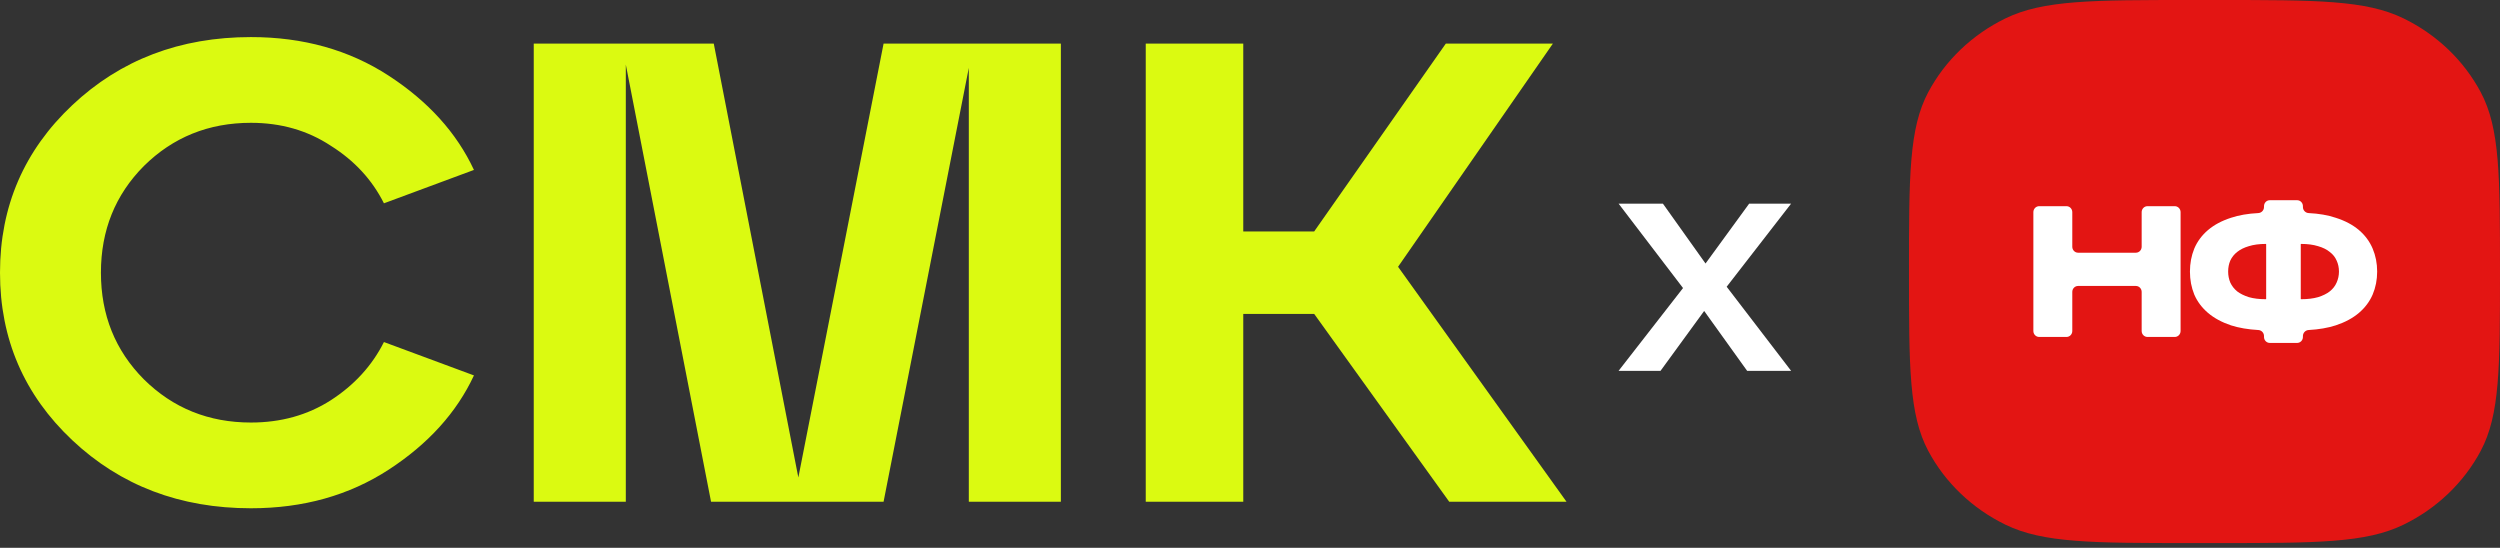 <?xml version="1.0" encoding="UTF-8"?> <svg xmlns="http://www.w3.org/2000/svg" width="251" height="55" viewBox="0 0 251 55" fill="none"><rect x="0" y="0" width="251" height="55" fill="#333333" stroke="none"/><path d="M155.908 4.38L140.366 26.785L157.277 50.373H145.501L131.944 31.516H124.824V50.373H115.033V4.38H124.824V23.237H131.944L145.158 4.38H155.908Z" fill="#DBFA11"></path><path d="M106.512 4.38V50.373H97.269V6.811L88.711 50.373H71.389L62.831 6.483V50.373H53.588V4.38H71.663L80.153 47.942L88.711 4.38H106.512Z" fill="#DBFA11"></path><path d="M7.257 44.197C2.419 39.641 0 34.034 0 27.376C0 20.718 2.419 15.112 7.257 10.556C12.096 6.001 18.075 3.723 25.195 3.723C30.445 3.723 35.055 5.015 39.026 7.6C42.997 10.184 45.849 13.338 47.584 17.061L38.547 20.412C37.36 18.047 35.58 16.119 33.206 14.63C30.878 13.097 28.208 12.33 25.195 12.33C20.951 12.33 17.368 13.776 14.446 16.667C11.571 19.558 10.133 23.128 10.133 27.376C10.133 31.625 11.571 35.195 14.446 38.086C17.368 40.977 20.951 42.422 25.195 42.422C28.208 42.422 30.878 41.678 33.206 40.189C35.58 38.656 37.36 36.706 38.547 34.341L47.584 37.692C45.849 41.415 42.997 44.569 39.026 47.153C35.055 49.737 30.445 51.03 25.195 51.03C18.075 51.03 12.096 48.752 7.257 44.197Z" fill="#DBFA11"></path><path d="M175.617 20.445H179.828L173.358 28.789L179.828 37.232H175.412L171.098 31.22L166.717 37.232H162.506L168.976 28.92L162.506 20.445H166.956L171.235 26.456L175.617 20.445Z" fill="white"></path><path d="M191.662 27.262C191.662 17.679 191.662 12.888 193.594 9.26C195.294 6.069 198.006 3.475 201.342 1.849C205.134 2.26045e-06 210.098 3.09341e-06 220.027 4.75933e-06L222.635 5.19691e-06C232.563 6.86284e-06 237.528 7.6958e-06 241.32 1.849C244.656 3.475 247.368 6.069 249.067 9.26C250.999 12.888 250.999 17.679 250.999 27.262C250.999 36.844 250.999 41.636 249.067 45.264C247.368 48.455 244.656 51.049 241.32 52.675C237.528 54.524 232.563 54.524 222.635 54.524L220.027 54.524C210.098 54.524 205.134 54.524 201.342 52.675C198.006 51.049 195.294 48.455 193.594 45.264C191.662 41.636 191.662 36.844 191.662 27.262Z" fill="#E31513"></path><path d="M215.023 21.299C215.023 20.969 215.284 20.701 215.605 20.701H218.349C218.67 20.701 218.931 20.969 218.931 21.299V33.233C218.931 33.563 218.67 33.83 218.349 33.83H215.605C215.284 33.83 215.023 33.563 215.023 33.233V29.307C215.023 28.977 214.763 28.71 214.441 28.71H208.64C208.318 28.71 208.058 28.977 208.058 29.307V33.233C208.058 33.563 207.798 33.83 207.476 33.83H204.732C204.411 33.83 204.15 33.563 204.15 33.233V21.299C204.15 20.969 204.411 20.701 204.732 20.701H207.476C207.798 20.701 208.058 20.969 208.058 21.299V24.774C208.058 25.104 208.318 25.372 208.64 25.372H214.441C214.763 25.372 215.023 25.104 215.023 24.774V21.299Z" fill="white"></path><path d="M238.667 27.266C238.667 28.091 238.516 28.86 238.215 29.573C237.913 30.273 237.455 30.885 236.84 31.411C236.225 31.936 235.447 32.355 234.506 32.667C233.72 32.921 232.812 33.077 231.784 33.134C231.467 33.151 231.213 33.415 231.213 33.74V33.833C231.213 34.163 230.953 34.43 230.632 34.43H227.887C227.566 34.43 227.306 34.163 227.306 33.833V33.74C227.306 33.415 227.052 33.151 226.735 33.134C225.705 33.077 224.792 32.921 223.995 32.667C223.066 32.355 222.295 31.936 221.679 31.411C221.064 30.885 220.606 30.273 220.305 29.573C220.015 28.86 219.87 28.091 219.87 27.266C219.87 26.441 220.015 25.672 220.305 24.959C220.606 24.246 221.064 23.627 221.679 23.102C222.295 22.577 223.066 22.164 223.995 21.864C224.79 21.6 225.702 21.443 226.73 21.393C227.049 21.378 227.306 21.113 227.306 20.785V20.698C227.306 20.369 227.566 20.101 227.887 20.101H230.632C230.953 20.101 231.213 20.369 231.213 20.698V20.785C231.213 21.113 231.471 21.378 231.789 21.393C232.815 21.443 233.721 21.6 234.506 21.864C235.447 22.164 236.225 22.577 236.84 23.102C237.455 23.627 237.913 24.246 238.215 24.959C238.516 25.672 238.667 26.441 238.667 27.266ZM223.706 27.266C223.706 27.653 223.778 28.022 223.923 28.372C224.079 28.71 224.309 29.004 224.61 29.254C224.924 29.491 225.316 29.685 225.786 29.835C226.269 29.973 226.835 30.041 227.487 30.041C227.507 30.041 227.523 30.025 227.523 30.004V24.527C227.523 24.507 227.507 24.49 227.487 24.49C226.835 24.49 226.269 24.565 225.786 24.715C225.316 24.853 224.924 25.046 224.61 25.297C224.309 25.534 224.079 25.822 223.923 26.159C223.778 26.497 223.706 26.866 223.706 27.266ZM231.032 30.041C231.684 30.041 232.251 29.973 232.733 29.835C233.215 29.685 233.607 29.491 233.909 29.254C234.223 29.004 234.452 28.71 234.596 28.372C234.753 28.022 234.832 27.653 234.832 27.266C234.832 26.866 234.753 26.497 234.596 26.159C234.452 25.822 234.223 25.534 233.909 25.297C233.607 25.046 233.215 24.853 232.733 24.715C232.251 24.565 231.684 24.49 231.032 24.49C231.012 24.49 230.996 24.507 230.996 24.527V30.004C230.996 30.025 231.012 30.041 231.032 30.041Z" fill="white"></path></svg> 